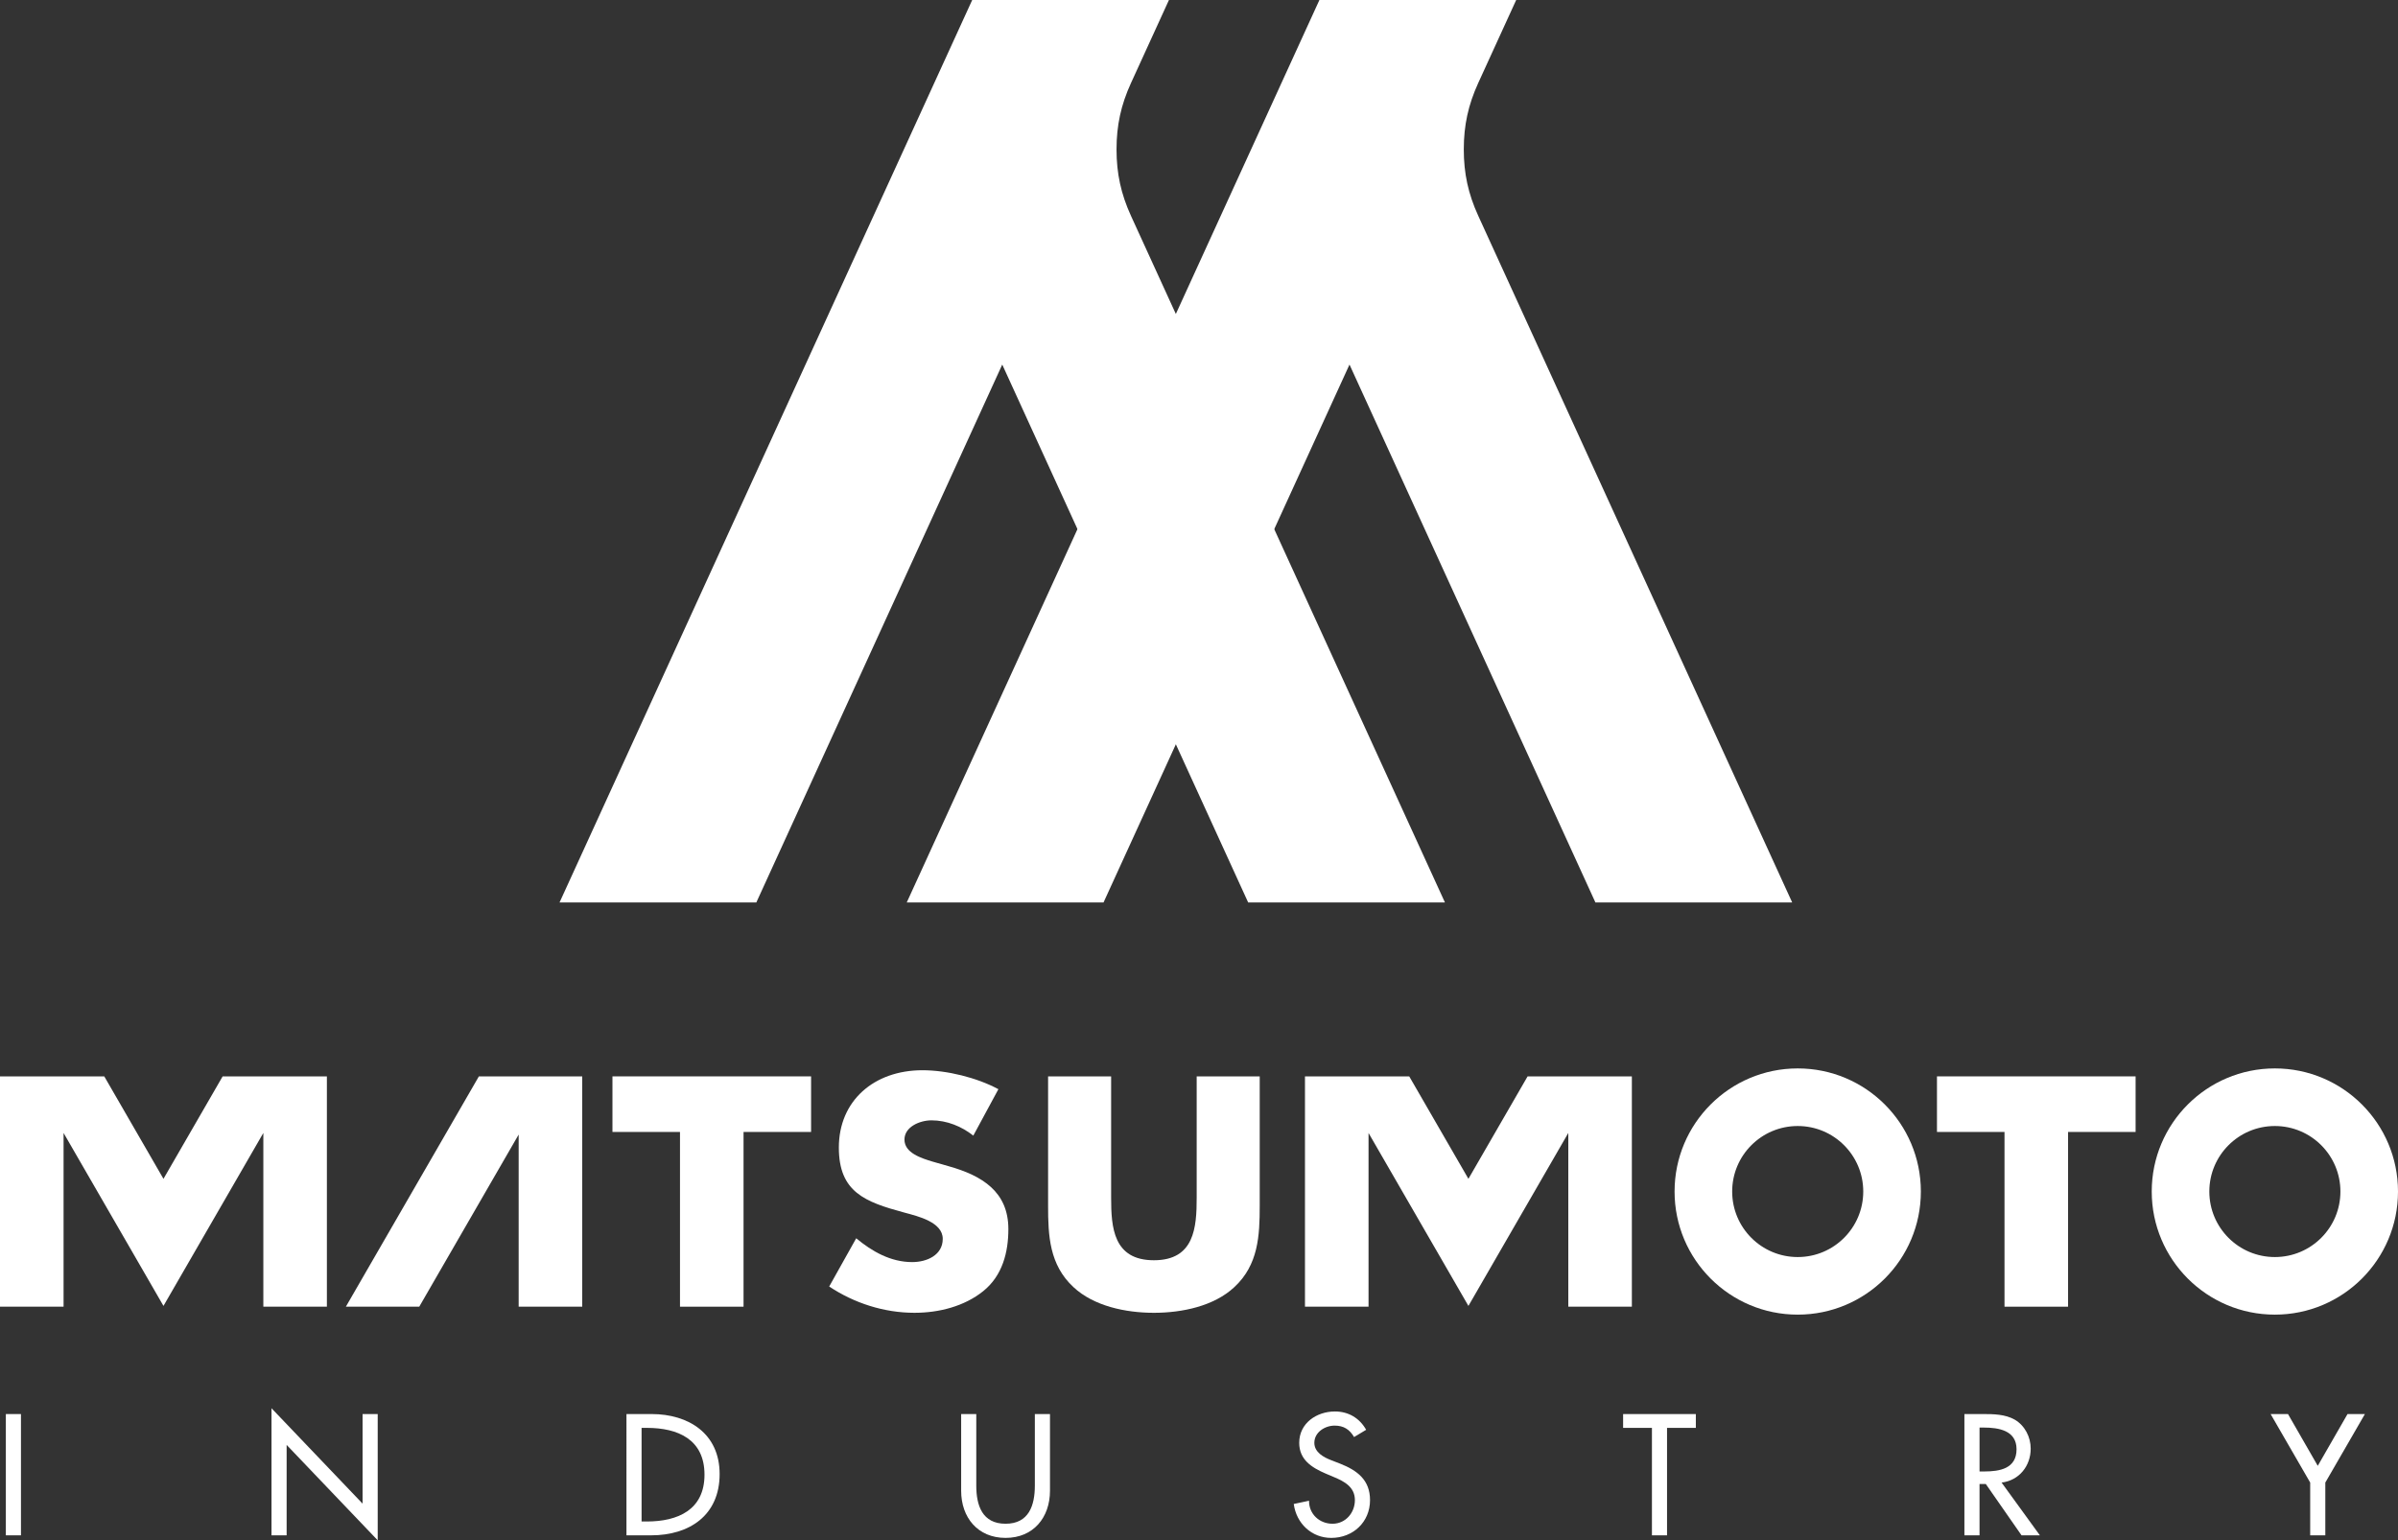 <?xml version="1.0" encoding="utf-8"?>
<!-- Generator: Adobe Illustrator 16.0.3, SVG Export Plug-In . SVG Version: 6.00 Build 0)  -->
<!DOCTYPE svg PUBLIC "-//W3C//DTD SVG 1.1//EN" "http://www.w3.org/Graphics/SVG/1.1/DTD/svg11.dtd">
<svg version="1.1" id="レイヤー_1" xmlns="http://www.w3.org/2000/svg" xmlns:xlink="http://www.w3.org/1999/xlink" x="0px"
	 y="0px" width="428.071px" height="275.047px" viewBox="0 0 428.071 275.047" enable-background="new 0 0 428.071 275.047"
	 xml:space="preserve">
<rect x="0" y="0" width="428.071" height="275.047" fill="#333333" stroke="none"/>
<g>
	<g>
		<g>
			<polygon fill="#FFFFFF" points="381.23,192.204 345.773,192.204 345.773,202.129 357.828,202.129 357.828,233.331 
				369.174,233.331 369.174,202.129 381.23,202.129 			"/>
			<path fill="#FFFFFF" d="M173.746,202.784c-2.069-1.637-4.709-2.729-7.464-2.729c-2.069,0-4.826,1.148-4.826,3.439
				c0,2.4,3.047,3.328,4.999,3.924l2.868,0.822c6.031,1.689,10.682,4.58,10.682,11.234c0,4.09-1.033,8.291-4.479,11.072
				c-3.388,2.73-7.924,3.875-12.286,3.875c-5.456,0-10.795-1.746-15.219-4.693l4.823-8.615c2.815,2.346,6.146,4.254,9.991,4.254
				c2.643,0,5.456-1.254,5.456-4.146c0-2.998-4.42-4.039-6.835-4.691c-7.059-1.908-11.711-3.654-11.711-11.619
				c0-8.346,6.259-13.803,14.927-13.803c4.365,0,9.705,1.313,13.553,3.385L173.746,202.784z"/>
			<path fill="#FFFFFF" d="M224.874,192.204v23.129c0,5.289-0.228,10.525-4.536,14.508c-3.616,3.383-9.301,4.582-14.354,4.582
				c-5.053,0-10.735-1.199-14.355-4.582c-4.307-3.982-4.532-9.219-4.532-14.508v-23.129h11.253v21.656
				c0,5.342,0.399,11.178,7.635,11.178c7.234,0,7.638-5.836,7.638-11.178v-21.656H224.874z"/>
			<path fill="#FFFFFF" d="M342.896,212.766c0,12.141-9.841,21.984-21.981,21.984c-12.142,0-21.985-9.844-21.985-21.984
				s9.844-21.982,21.985-21.982C333.056,190.784,342.896,200.625,342.896,212.766z M320.915,201.069
				c-6.464,0-11.701,5.238-11.701,11.697c0,6.463,5.237,11.701,11.701,11.701c6.459,0,11.698-5.238,11.698-11.701
				C332.613,206.307,327.374,201.069,320.915,201.069z"/>
			<path fill="#FFFFFF" d="M428.071,212.766c0,12.141-9.841,21.984-21.981,21.984c-12.14,0-21.981-9.844-21.981-21.984
				s9.842-21.982,21.981-21.982C418.23,190.784,428.071,200.625,428.071,212.766z M406.09,201.069
				c-6.463,0-11.699,5.238-11.699,11.697c0,6.463,5.236,11.701,11.699,11.701c6.464,0,11.701-5.238,11.701-11.701
				C417.791,206.307,412.554,201.069,406.09,201.069z"/>
			<polygon fill="#FFFFFF" points="85.486,192.204 61.744,233.325 74.844,233.325 92.588,202.592 92.588,233.331 103.934,233.331 
				103.934,192.204 			"/>
			<g>
				<polygon fill="#FFFFFF" points="109.331,202.129 121.387,202.129 121.387,233.331 132.732,233.331 132.732,202.129 
					144.788,202.129 144.788,192.204 109.331,192.204 				"/>
				<polygon fill="#FFFFFF" points="272.695,192.204 262.13,210.5 251.563,192.204 232.952,192.204 232.952,233.331 244.3,233.331 
					244.3,202.313 262.13,233.192 279.96,202.309 279.96,233.331 291.306,233.331 291.306,192.204 				"/>
			</g>
			<polygon fill="#FFFFFF" points="39.745,192.204 29.181,210.5 18.611,192.204 0,192.204 0,233.331 11.348,233.331 11.348,202.307 
				29.181,233.192 47.009,202.309 47.009,233.331 58.353,233.331 58.353,192.204 			"/>
		</g>
		<path fill="#FFFFFF" d="M3.742,274.159H1.044v-21.656h2.698V274.159z"/>
		<path fill="#FFFFFF" d="M48.466,251.465l16.258,17.033v-15.996h2.701v22.545l-16.257-17.033v16.145h-2.702V251.465z"/>
		<path fill="#FFFFFF" d="M114.53,254.971h0.947c5.516,0,10.284,2.039,10.284,8.359c0,6.289-4.769,8.357-10.284,8.357h-0.947
			V254.971z M111.83,274.159h4.395c6.838,0,12.237-3.563,12.237-10.943c0-7.209-5.516-10.713-12.15-10.713h-4.481V274.159z"/>
		<path fill="#FFFFFF" d="M174.277,252.502v12.781c0,3.533,1.063,6.807,5.229,6.807c4.162,0,5.226-3.273,5.226-6.807v-12.781h2.702
			v13.699c0,4.77-2.961,8.416-7.928,8.416c-4.972,0-7.929-3.646-7.929-8.416v-13.699H174.277z"/>
		<path fill="#FFFFFF" d="M241.72,256.608c-0.805-1.352-1.839-2.041-3.475-2.041c-1.725,0-3.62,1.18-3.62,3.074
			c0,1.697,1.665,2.586,3.015,3.104l1.554,0.602c3.071,1.209,5.371,2.902,5.371,6.523c0,3.934-3.046,6.748-6.925,6.748
			c-3.503,0-6.231-2.586-6.691-6.059l2.729-0.578c-0.027,2.385,1.868,4.109,4.191,4.109c2.328,0,3.994-1.955,3.994-4.221
			c0-2.328-1.868-3.334-3.734-4.109l-1.492-0.633c-2.472-1.063-4.712-2.471-4.712-5.486c0-3.504,3.102-5.6,6.377-5.6
			c2.413,0,4.396,1.178,5.573,3.273L241.72,256.608z"/>
		<path fill="#FFFFFF" d="M297.587,274.159h-2.698v-19.188h-5.144v-2.469h12.983v2.469h-5.142V274.159z"/>
		<path fill="#FFFFFF" d="M353.369,254.915h0.718c2.673,0,5.889,0.488,5.889,3.877c0,3.447-2.988,3.963-5.743,3.963h-0.863V254.915z
			 M357.306,264.737c3.131-0.373,5.197-2.959,5.197-6.059c0-2.07-1.032-4.111-2.844-5.174c-1.723-0.975-3.791-1.002-5.716-1.002
			h-3.274v21.656h2.7v-9.162h1.121l6.376,9.162h3.274L357.306,264.737z"/>
		<path fill="#FFFFFF" d="M405.331,252.502h3.101l5.315,9.246l5.315-9.246h3.103l-7.067,12.234v9.422h-2.701v-9.422L405.331,252.502
			z"/>
	</g>
	<g>
		<path fill="#FFFFFF" d="M201.896,14.823L208.671,0H173.55L99.885,161.149h35.128l43.9-96.048l43.9,96.048h35.126
			c0,0-54.255-118.688-56.044-122.6c-1.787-3.912-2.582-7.563-2.582-11.864C199.313,22.384,200.107,18.736,201.896,14.823
			C203.684,10.911,201.896,14.823,201.896,14.823z"/>
	</g>
	<g>
		<path fill="#FFFFFF" d="M263.887,38.539c-1.79-3.911-2.584-7.562-2.584-11.862c0-4.302,0.794-7.95,2.582-11.863
			C265.674,10.901,270.657,0,270.657,0H235.53l-25.626,56.061l-48.038,105.088h35.127l12.93-28.284L240.9,65.099l43.901,96.05
			h35.125C319.927,161.149,265.674,42.451,263.887,38.539z"/>
	</g>
</g>
</svg>
